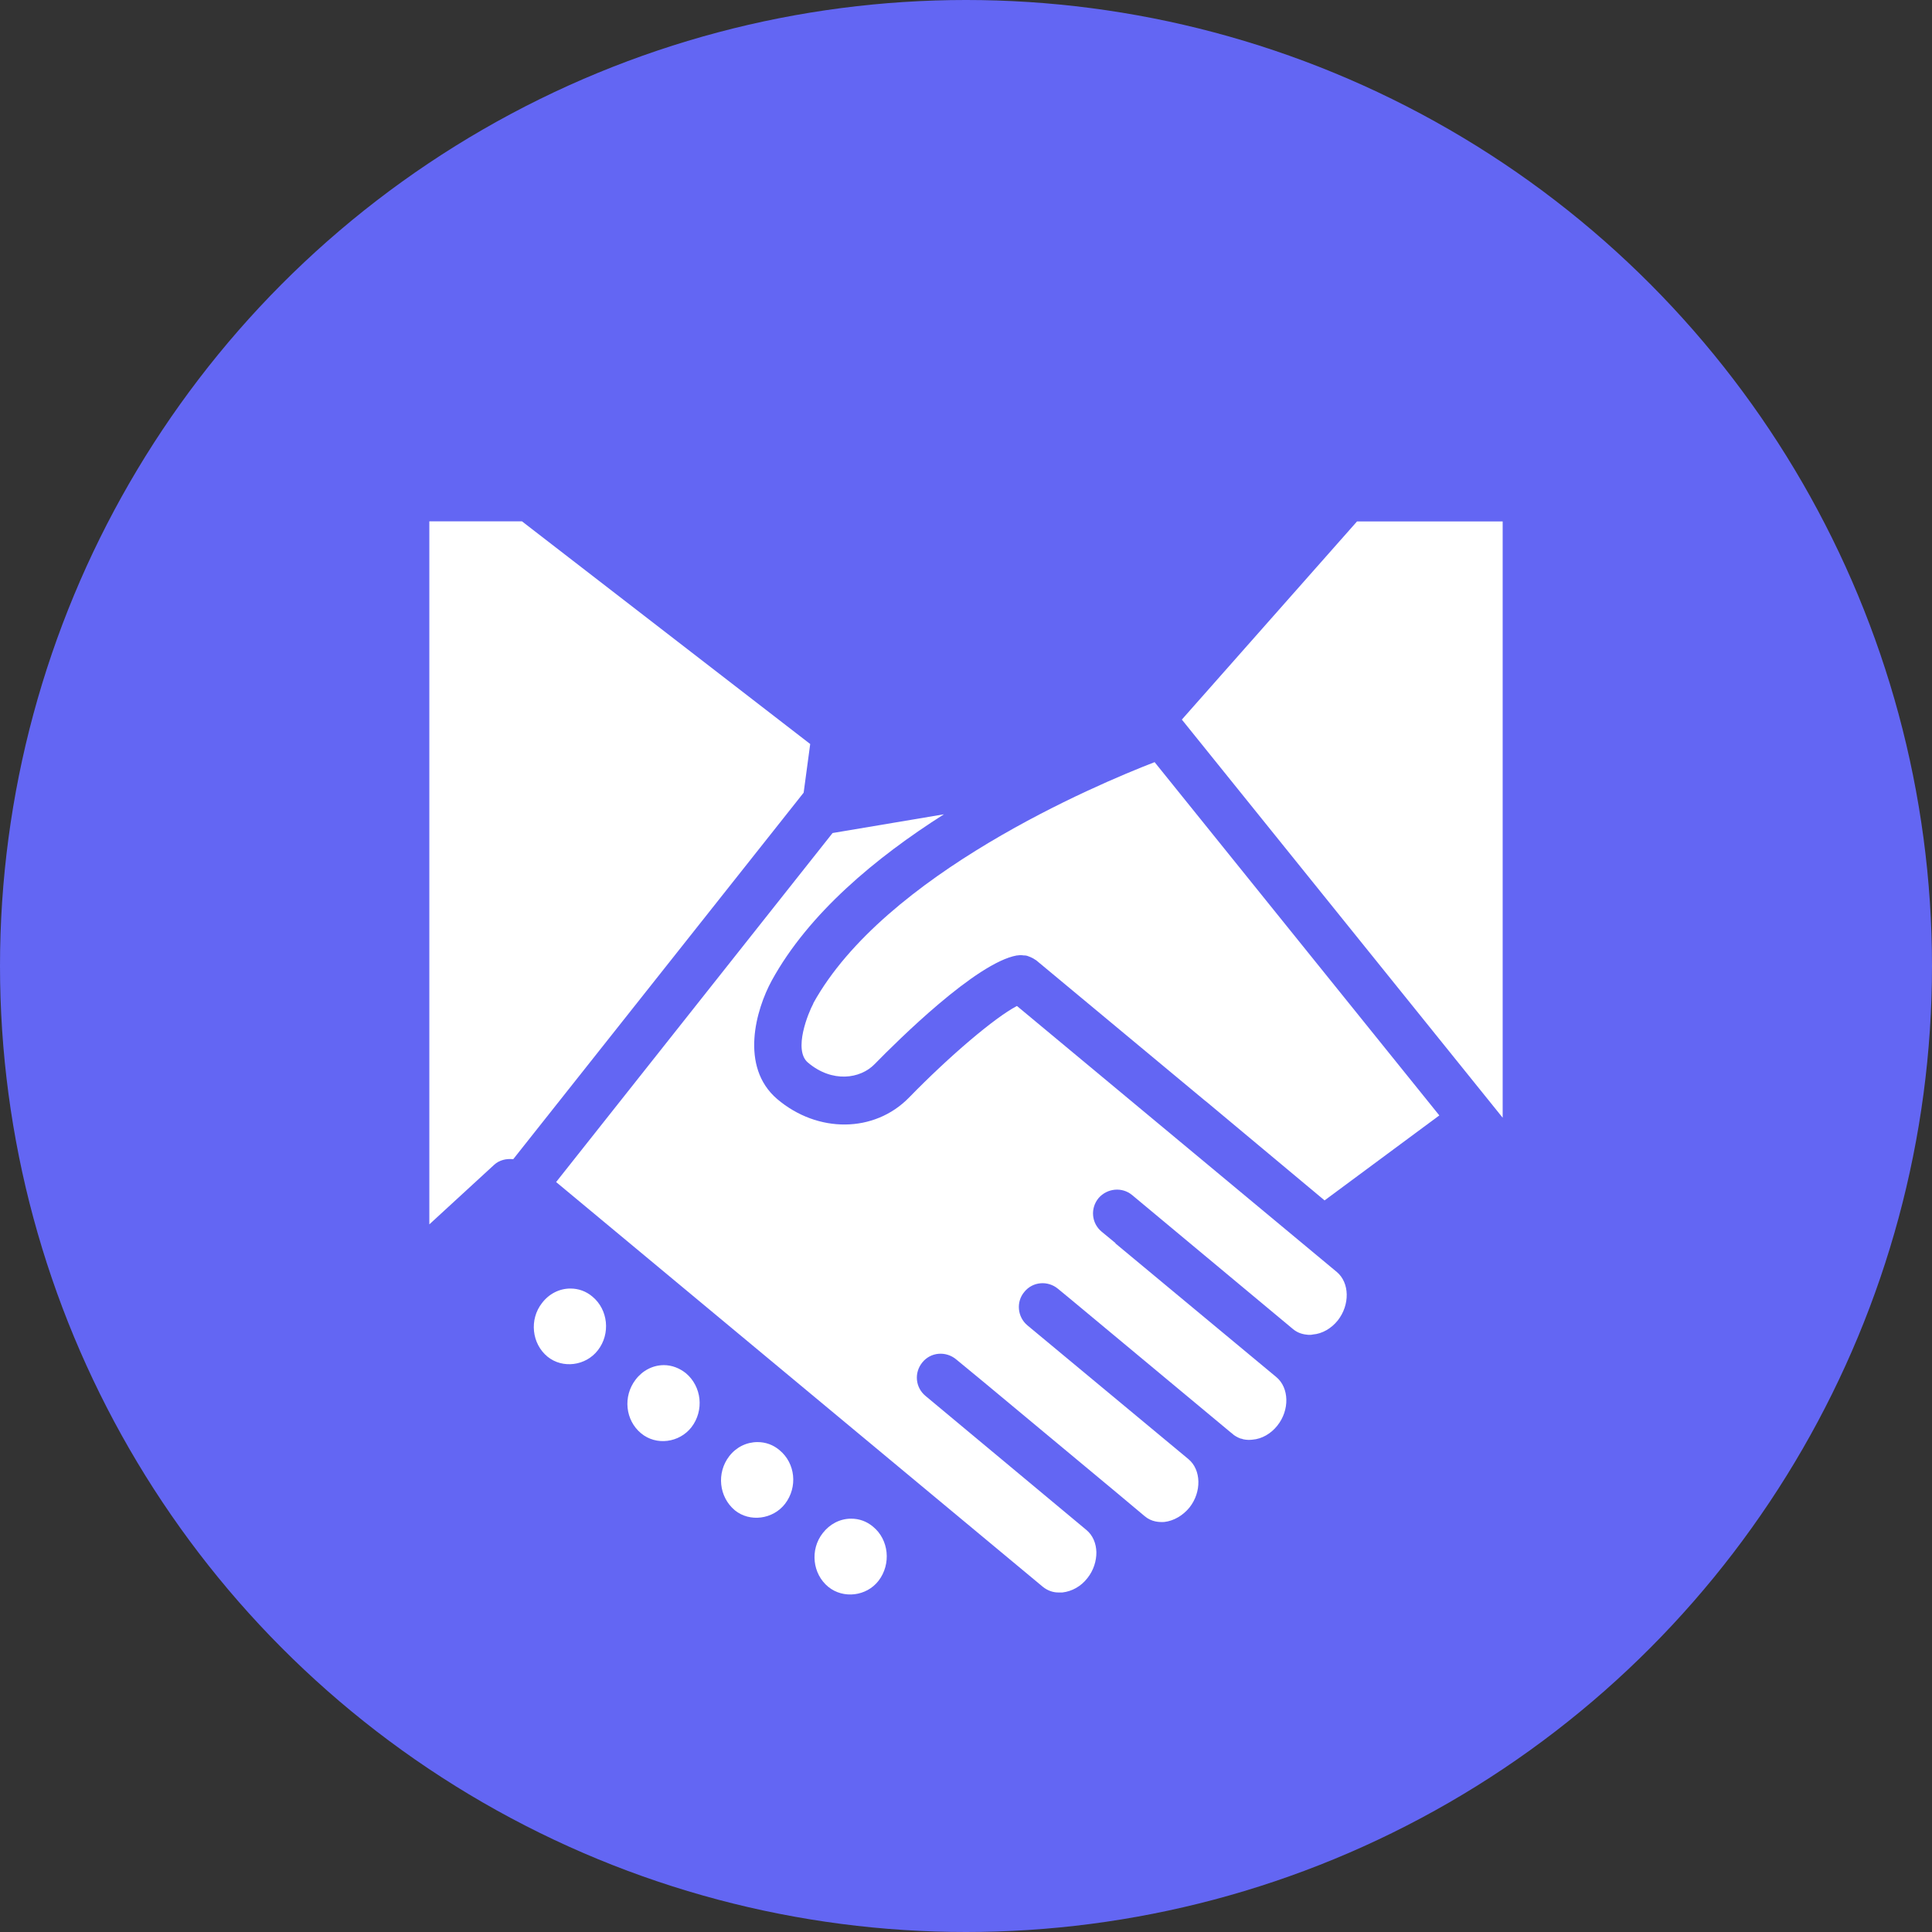 <svg width="126" height="126" viewBox="0 0 126 126" fill="none" xmlns="http://www.w3.org/2000/svg">
<rect x="0" y="0" width="126" height="126" fill="#333333" stroke="none"/>
<circle cx="63" cy="63" r="63" fill="#6366F3"/>
<path d="M52.832 48.517L34.041 34H28V79.85L32.218 75.973C32.567 75.648 33.027 75.553 33.471 75.6L52.412 51.696L52.84 48.517H52.832Z" fill="white"/>
<path d="M43.301 89.03C42.58 89.03 41.906 89.379 41.454 89.974C40.614 91.068 40.78 92.63 41.811 93.478C42.794 94.295 44.3 94.097 45.093 93.082C45.934 91.988 45.767 90.426 44.728 89.553C44.316 89.228 43.825 89.03 43.293 89.03H43.301Z" fill="white"/>
<path d="M37.197 84.035C36.475 84.035 35.801 84.384 35.349 84.979C34.509 86.049 34.675 87.635 35.714 88.483C36.697 89.276 38.203 89.078 38.989 88.063C39.829 86.992 39.662 85.407 38.632 84.558C38.219 84.21 37.728 84.035 37.197 84.035Z" fill="white"/>
<path d="M88.502 34.006L77.077 46.929L98 72.895V34.006H88.502Z" fill="white"/>
<path d="M49.407 94.049C48.693 94.049 48.019 94.374 47.559 94.969C46.719 96.063 46.885 97.624 47.924 98.497C48.899 99.29 50.413 99.091 51.198 98.076C52.039 96.982 51.872 95.421 50.834 94.572C50.421 94.223 49.93 94.049 49.399 94.049H49.407Z" fill="white"/>
<path d="M53.046 65.443C52.721 66.038 51.714 68.472 52.689 69.296C54.267 70.636 56.114 70.367 57.05 69.391C58.556 67.853 63.67 62.779 66.318 62.311H66.358C66.493 62.288 66.627 62.288 66.77 62.311C66.841 62.311 66.913 62.311 66.984 62.335C67.071 62.359 67.151 62.406 67.23 62.43C67.333 62.478 67.444 62.533 67.539 62.605C67.555 62.605 67.571 62.628 67.579 62.628L78.639 71.825H78.647L86.385 78.287L93.869 72.745L75.301 49.705C71.44 51.196 57.692 57.015 53.038 65.435L53.046 65.443Z" fill="white"/>
<path d="M66.302 65.618C64.883 66.363 61.949 68.844 59.285 71.58C57.026 73.895 53.323 73.919 50.683 71.675C48.225 69.566 49.303 65.832 50.334 63.945C52.736 59.568 57.129 55.921 61.561 53.106L54.298 54.328L36.269 77.09L68.007 103.484C68.339 103.753 68.704 103.856 69.005 103.856H69.291C69.909 103.785 70.504 103.46 70.924 102.913C71.321 102.413 71.511 101.795 71.503 101.224C71.487 100.653 71.273 100.13 70.853 99.781L60.356 91.036C59.697 90.489 59.602 89.522 60.157 88.848C60.704 88.174 61.688 88.103 62.353 88.65L64.161 90.14L72.851 97.371L74.658 98.885C75.102 99.258 75.602 99.281 75.943 99.258C76.553 99.186 77.148 98.838 77.576 98.314C78.377 97.299 78.345 95.856 77.505 95.159L67.007 86.438C66.35 85.891 66.254 84.899 66.809 84.249C67.356 83.575 68.339 83.504 68.998 84.051L69.901 84.796L80.24 93.399L80.399 93.525C80.462 93.597 80.533 93.621 80.605 93.676C80.652 93.7 80.692 93.724 80.74 93.748C80.795 93.771 80.85 93.795 80.906 93.819C80.962 93.819 81.017 93.843 81.08 93.866C81.302 93.914 81.516 93.914 81.691 93.89C82.301 93.843 82.896 93.494 83.308 92.971C84.117 91.956 84.077 90.513 83.245 89.815L72.748 81.094V81.07L71.844 80.325C71.186 79.778 71.091 78.81 71.646 78.136C72.201 77.494 73.176 77.391 73.834 77.938L84.331 86.683C84.664 86.961 85.029 87.032 85.338 87.056C85.441 87.056 85.536 87.056 85.623 87.032C86.234 86.985 86.829 86.636 87.249 86.112C88.049 85.09 88.018 83.655 87.185 82.957L66.326 65.61L66.302 65.618Z" fill="white"/>
<path d="M55.503 99.044C54.782 99.044 54.116 99.393 53.656 99.987C52.816 101.058 52.982 102.643 54.021 103.492C54.996 104.285 56.51 104.11 57.295 103.095C58.136 102.001 57.969 100.408 56.938 99.567C56.526 99.218 56.035 99.044 55.511 99.044H55.503Z" fill="white"/>
</svg>

